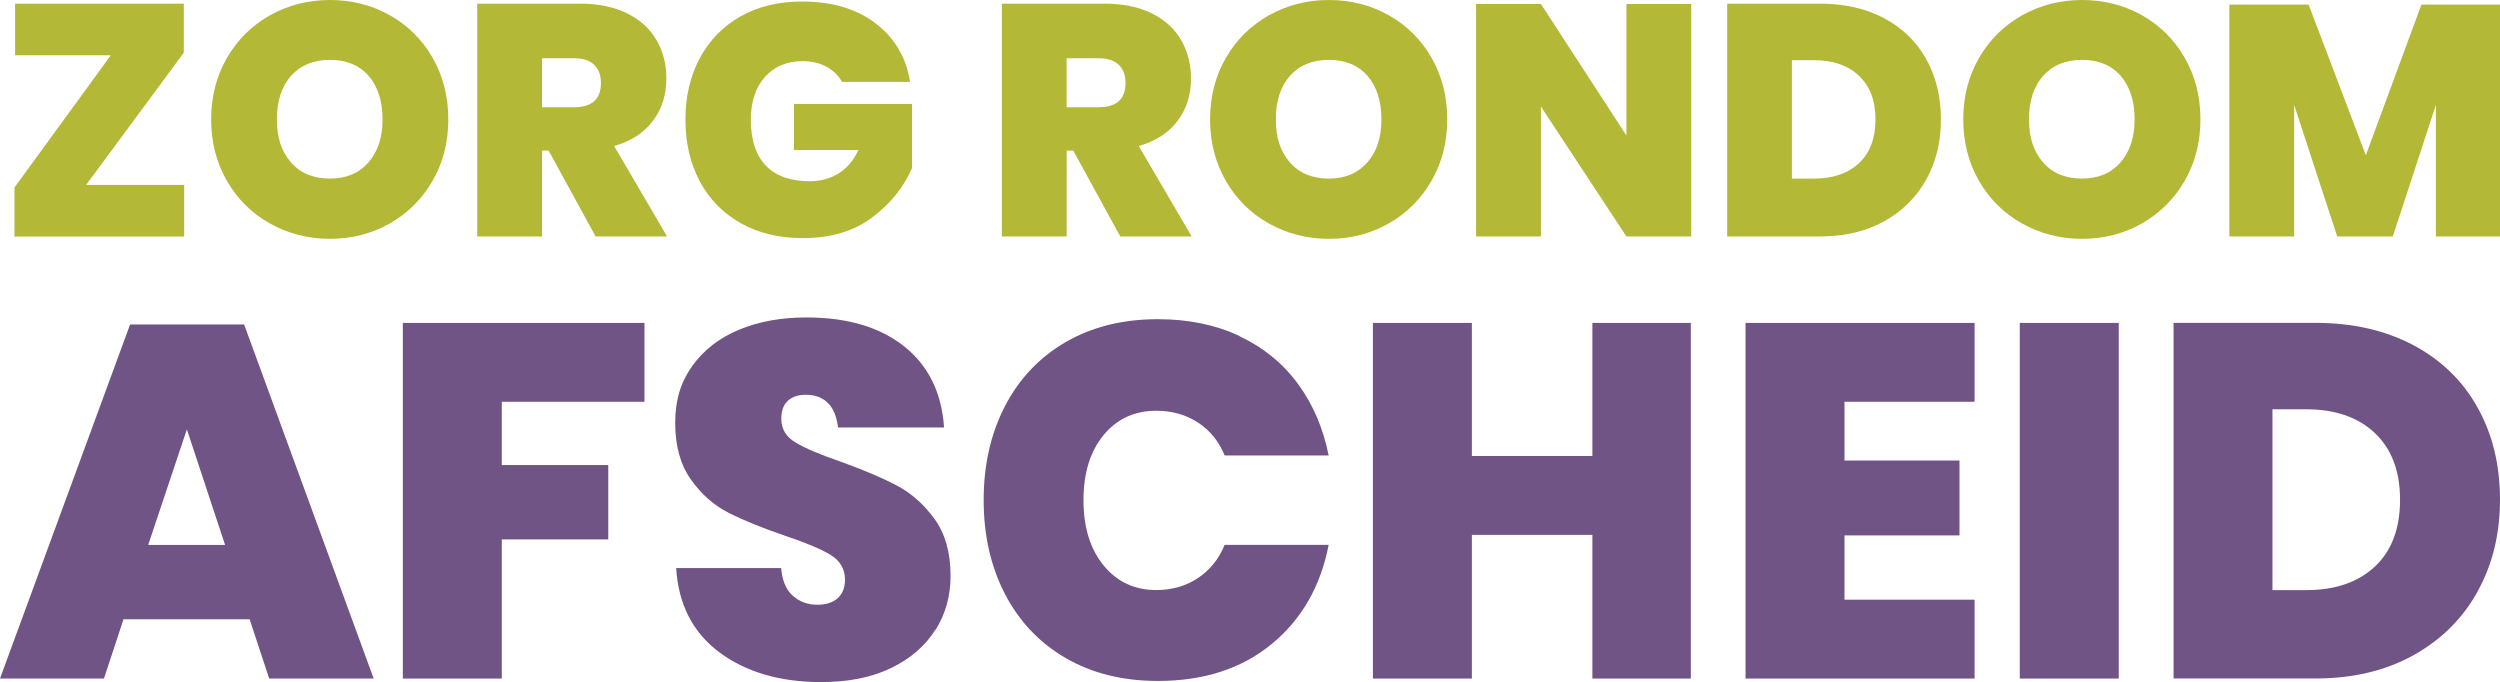 <?xml version="1.0" encoding="UTF-8"?>
<svg id="Layer_1" data-name="Layer 1" xmlns="http://www.w3.org/2000/svg" viewBox="0 0 425.43 116.07">
  <defs>
    <style>
      .cls-1 {
        fill: #705485;
      }

      .cls-2 {
        fill: #b3b837;
      }
    </style>
  </defs>
  <path class="cls-2" d="M14.66,31.46h16.68v8.79H2.46v-8.34L18.86,9.4H2.57V.62h28.71v8.34L14.66,31.46Z"/>
  <path class="cls-2" d="M66.35,2.6c3.08,1.74,5.5,4.15,7.28,7.25,1.77,3.1,2.66,6.59,2.66,10.47s-.9,7.37-2.69,10.47c-1.79,3.1-4.23,5.51-7.3,7.25-3.08,1.74-6.46,2.6-10.16,2.6s-7.09-.87-10.19-2.6c-3.1-1.73-5.54-4.15-7.33-7.25-1.79-3.1-2.69-6.59-2.69-10.47s.9-7.37,2.69-10.47c1.79-3.1,4.23-5.51,7.33-7.25,3.1-1.73,6.49-2.6,10.19-2.6s7.14.87,10.21,2.6ZM49.53,12.9c-1.6,1.81-2.41,4.28-2.41,7.42s.8,5.5,2.41,7.33c1.6,1.83,3.81,2.74,6.61,2.74s4.94-.91,6.55-2.74c1.6-1.83,2.41-4.27,2.41-7.33s-.79-5.61-2.38-7.42c-1.59-1.81-3.78-2.71-6.58-2.71s-5,.91-6.61,2.71Z"/>
  <path class="cls-2" d="M101.36,40.24l-8-14.61h-1.12v14.61h-11.03V.62h17.41c3.17,0,5.87.55,8.09,1.65,2.22,1.1,3.89,2.62,5.01,4.56,1.12,1.94,1.68,4.12,1.68,6.55,0,2.76-.77,5.16-2.29,7.19-1.53,2.03-3.73,3.46-6.6,4.28l9.01,15.39h-12.15ZM92.24,18.25h5.43c3.06,0,4.59-1.38,4.59-4.14,0-1.31-.38-2.33-1.15-3.08-.77-.75-1.91-1.12-3.44-1.12h-5.43v8.34Z"/>
  <path class="cls-2" d="M148.99,3.97c3.25,2.46,5.21,5.78,5.88,9.96h-11.59c-.6-1.08-1.47-1.94-2.63-2.57-1.16-.63-2.52-.95-4.09-.95-2.69,0-4.82.91-6.41,2.71-1.59,1.81-2.38,4.23-2.38,7.25,0,3.43.85,6.04,2.55,7.81,1.7,1.77,4.19,2.66,7.47,2.66,1.87,0,3.51-.45,4.93-1.34s2.54-2.22,3.36-3.97h-10.97v-7.84h20.09v10.91c-1.42,3.28-3.69,6.09-6.8,8.42-3.12,2.33-7.04,3.5-11.78,3.5-4.03,0-7.56-.85-10.58-2.55-3.02-1.7-5.35-4.08-6.97-7.14-1.62-3.06-2.43-6.55-2.43-10.47s.81-7.4,2.43-10.44c1.62-3.04,3.93-5.41,6.91-7.11,2.99-1.7,6.49-2.55,10.52-2.55,5.07,0,9.24,1.23,12.48,3.69Z"/>
  <path class="cls-2" d="M190.64,40.24l-8-14.61h-1.12v14.61h-11.03V.62h17.41c3.17,0,5.87.55,8.09,1.65,2.22,1.1,3.89,2.62,5.01,4.56,1.12,1.94,1.68,4.12,1.68,6.55,0,2.76-.77,5.16-2.29,7.19-1.53,2.03-3.73,3.46-6.61,4.28l9.01,15.39h-12.14ZM181.51,18.25h5.43c3.06,0,4.59-1.38,4.59-4.14,0-1.31-.38-2.33-1.15-3.08-.77-.75-1.91-1.12-3.44-1.12h-5.43v8.34Z"/>
  <path class="cls-2" d="M236.34,2.6c3.08,1.74,5.5,4.15,7.28,7.25,1.77,3.1,2.66,6.59,2.66,10.47s-.9,7.37-2.69,10.47c-1.79,3.1-4.23,5.51-7.3,7.25-3.08,1.74-6.47,2.6-10.16,2.6s-7.09-.87-10.19-2.6c-3.1-1.73-5.54-4.15-7.33-7.25-1.79-3.1-2.69-6.59-2.69-10.47s.9-7.37,2.69-10.47c1.79-3.1,4.23-5.51,7.33-7.25,3.1-1.73,6.49-2.6,10.19-2.6s7.14.87,10.21,2.6ZM219.52,12.9c-1.61,1.81-2.41,4.28-2.41,7.42s.8,5.5,2.41,7.33c1.6,1.83,3.81,2.74,6.6,2.74s4.94-.91,6.55-2.74c1.6-1.83,2.41-4.27,2.41-7.33s-.79-5.61-2.38-7.42c-1.59-1.81-3.78-2.71-6.58-2.71s-5,.91-6.6,2.71Z"/>
  <path class="cls-2" d="M287.8,40.24h-11.03l-14.55-22.11v22.11h-11.03V.67h11.03l14.55,22.39V.67h11.03v39.57Z"/>
  <path class="cls-2" d="M327.77,30.59c-1.68,3-4.07,5.36-7.16,7.08-3.1,1.72-6.74,2.57-10.91,2.57h-15.78V.62h15.78c4.18,0,7.83.83,10.94,2.49,3.11,1.66,5.5,3.98,7.16,6.97,1.66,2.99,2.49,6.4,2.49,10.24s-.84,7.27-2.52,10.27ZM316.35,27.76c1.87-1.75,2.8-4.23,2.8-7.44s-.93-5.64-2.8-7.42c-1.87-1.77-4.42-2.66-7.67-2.66h-3.75v20.15h3.75c3.25,0,5.8-.88,7.67-2.63Z"/>
  <path class="cls-2" d="M364.51,2.6c3.08,1.74,5.5,4.15,7.28,7.25,1.77,3.1,2.66,6.59,2.66,10.47s-.9,7.37-2.69,10.47-4.23,5.51-7.3,7.25c-3.08,1.74-6.46,2.6-10.16,2.6s-7.09-.87-10.19-2.6c-3.1-1.73-5.54-4.15-7.33-7.25-1.79-3.1-2.69-6.59-2.69-10.47s.9-7.37,2.69-10.47c1.79-3.1,4.23-5.51,7.33-7.25,3.1-1.73,6.49-2.6,10.19-2.6s7.14.87,10.22,2.6ZM347.69,12.9c-1.61,1.81-2.41,4.28-2.41,7.42s.8,5.5,2.41,7.33c1.6,1.83,3.81,2.74,6.6,2.74s4.94-.91,6.55-2.74c1.6-1.83,2.41-4.27,2.41-7.33s-.79-5.61-2.38-7.42c-1.59-1.81-3.78-2.71-6.58-2.71s-5,.91-6.6,2.71Z"/>
  <path class="cls-2" d="M425.43.78v39.46h-10.91v-22.39l-7.33,22.39h-9.46l-7.33-22.39v22.39h-11.03V.78h13.49l9.74,25.64,9.46-25.64h13.38Z"/>
  <path class="cls-1" d="M42.48,105.38h-21.46l-3.33,10.09H0l22.14-60.26h19.4l22.05,60.26h-17.78l-3.33-10.09ZM38.3,92.73l-6.5-19.66-6.58,19.66h13.08Z"/>
  <path class="cls-1" d="M109.67,54.95v13.42h-24.28v10.77h18.12v12.65h-18.12v23.68h-16.84v-60.52h41.12Z"/>
  <path class="cls-1" d="M159.16,107.18c-1.71,2.74-4.22,4.9-7.52,6.5-3.31,1.6-7.27,2.39-11.88,2.39-7.01,0-12.78-1.68-17.31-5.04-4.53-3.36-7-8.15-7.39-14.36h17.87c.17,2.11.83,3.68,1.97,4.7,1.14,1.03,2.54,1.54,4.19,1.54,1.48,0,2.63-.37,3.46-1.11.82-.74,1.24-1.8,1.24-3.16,0-1.82-.83-3.23-2.48-4.23-1.65-1-4.27-2.09-7.86-3.29-3.82-1.31-6.97-2.59-9.45-3.85-2.48-1.25-4.62-3.13-6.41-5.64-1.79-2.51-2.69-5.73-2.69-9.66s.97-6.99,2.91-9.7,4.59-4.76,7.95-6.16c3.36-1.4,7.18-2.09,11.46-2.09,6.95,0,12.49,1.64,16.63,4.91,4.13,3.28,6.4,7.88,6.8,13.81h-18.04c-.23-1.88-.81-3.28-1.75-4.19-.94-.91-2.18-1.37-3.72-1.37-1.31,0-2.34.34-3.08,1.03-.74.68-1.11,1.71-1.11,3.08,0,1.71.81,3.05,2.44,4.02,1.62.97,4.17,2.05,7.65,3.25,3.82,1.37,6.98,2.71,9.49,4.02,2.51,1.31,4.67,3.22,6.5,5.73,1.82,2.51,2.73,5.76,2.73,9.74,0,3.36-.85,6.41-2.56,9.15Z"/>
  <path class="cls-1" d="M210.92,57.21c4.07,1.91,7.39,4.62,9.96,8.12s4.3,7.56,5.22,12.18h-17.7c-.97-2.39-2.48-4.26-4.53-5.6-2.05-1.34-4.42-2.01-7.1-2.01-3.71,0-6.7,1.38-8.97,4.14-2.28,2.77-3.42,6.45-3.42,11.07s1.14,8.32,3.42,11.11c2.28,2.79,5.27,4.19,8.97,4.19,2.68,0,5.04-.68,7.1-2.05,2.05-1.37,3.56-3.25,4.53-5.64h17.7c-1.37,7.07-4.6,12.69-9.7,16.88-5.1,4.19-11.56,6.28-19.36,6.28-5.98,0-11.21-1.3-15.68-3.89-4.47-2.59-7.92-6.23-10.34-10.9-2.42-4.67-3.63-10-3.63-15.99s1.21-11.31,3.63-15.99c2.42-4.67,5.87-8.31,10.34-10.9,4.47-2.59,9.7-3.89,15.68-3.89,5.19,0,9.82.95,13.89,2.86Z"/>
  <path class="cls-1" d="M287.73,54.95v60.52h-16.75v-24.45h-20.51v24.45h-16.84v-60.52h16.84v22.65h20.51v-22.65h16.75Z"/>
  <path class="cls-1" d="M313.88,68.37v10h19.57v12.74h-19.57v10.94h22.14v13.42h-38.98v-60.52h38.98v13.42h-22.14Z"/>
  <path class="cls-1" d="M360.55,54.95v60.52h-16.84v-60.52h16.84Z"/>
  <path class="cls-1" d="M421.59,100.72c-2.56,4.59-6.21,8.19-10.94,10.81-4.73,2.62-10.29,3.93-16.67,3.93h-24.1v-60.52h24.1c6.38,0,11.95,1.27,16.71,3.8s8.41,6.08,10.94,10.64c2.54,4.56,3.8,9.77,3.8,15.64s-1.28,11.1-3.85,15.68ZM404.15,96.41c2.85-2.68,4.27-6.47,4.27-11.37s-1.43-8.62-4.27-11.33c-2.85-2.71-6.75-4.06-11.71-4.06h-5.73v30.77h5.73c4.96,0,8.86-1.34,11.71-4.02Z"/>
</svg>